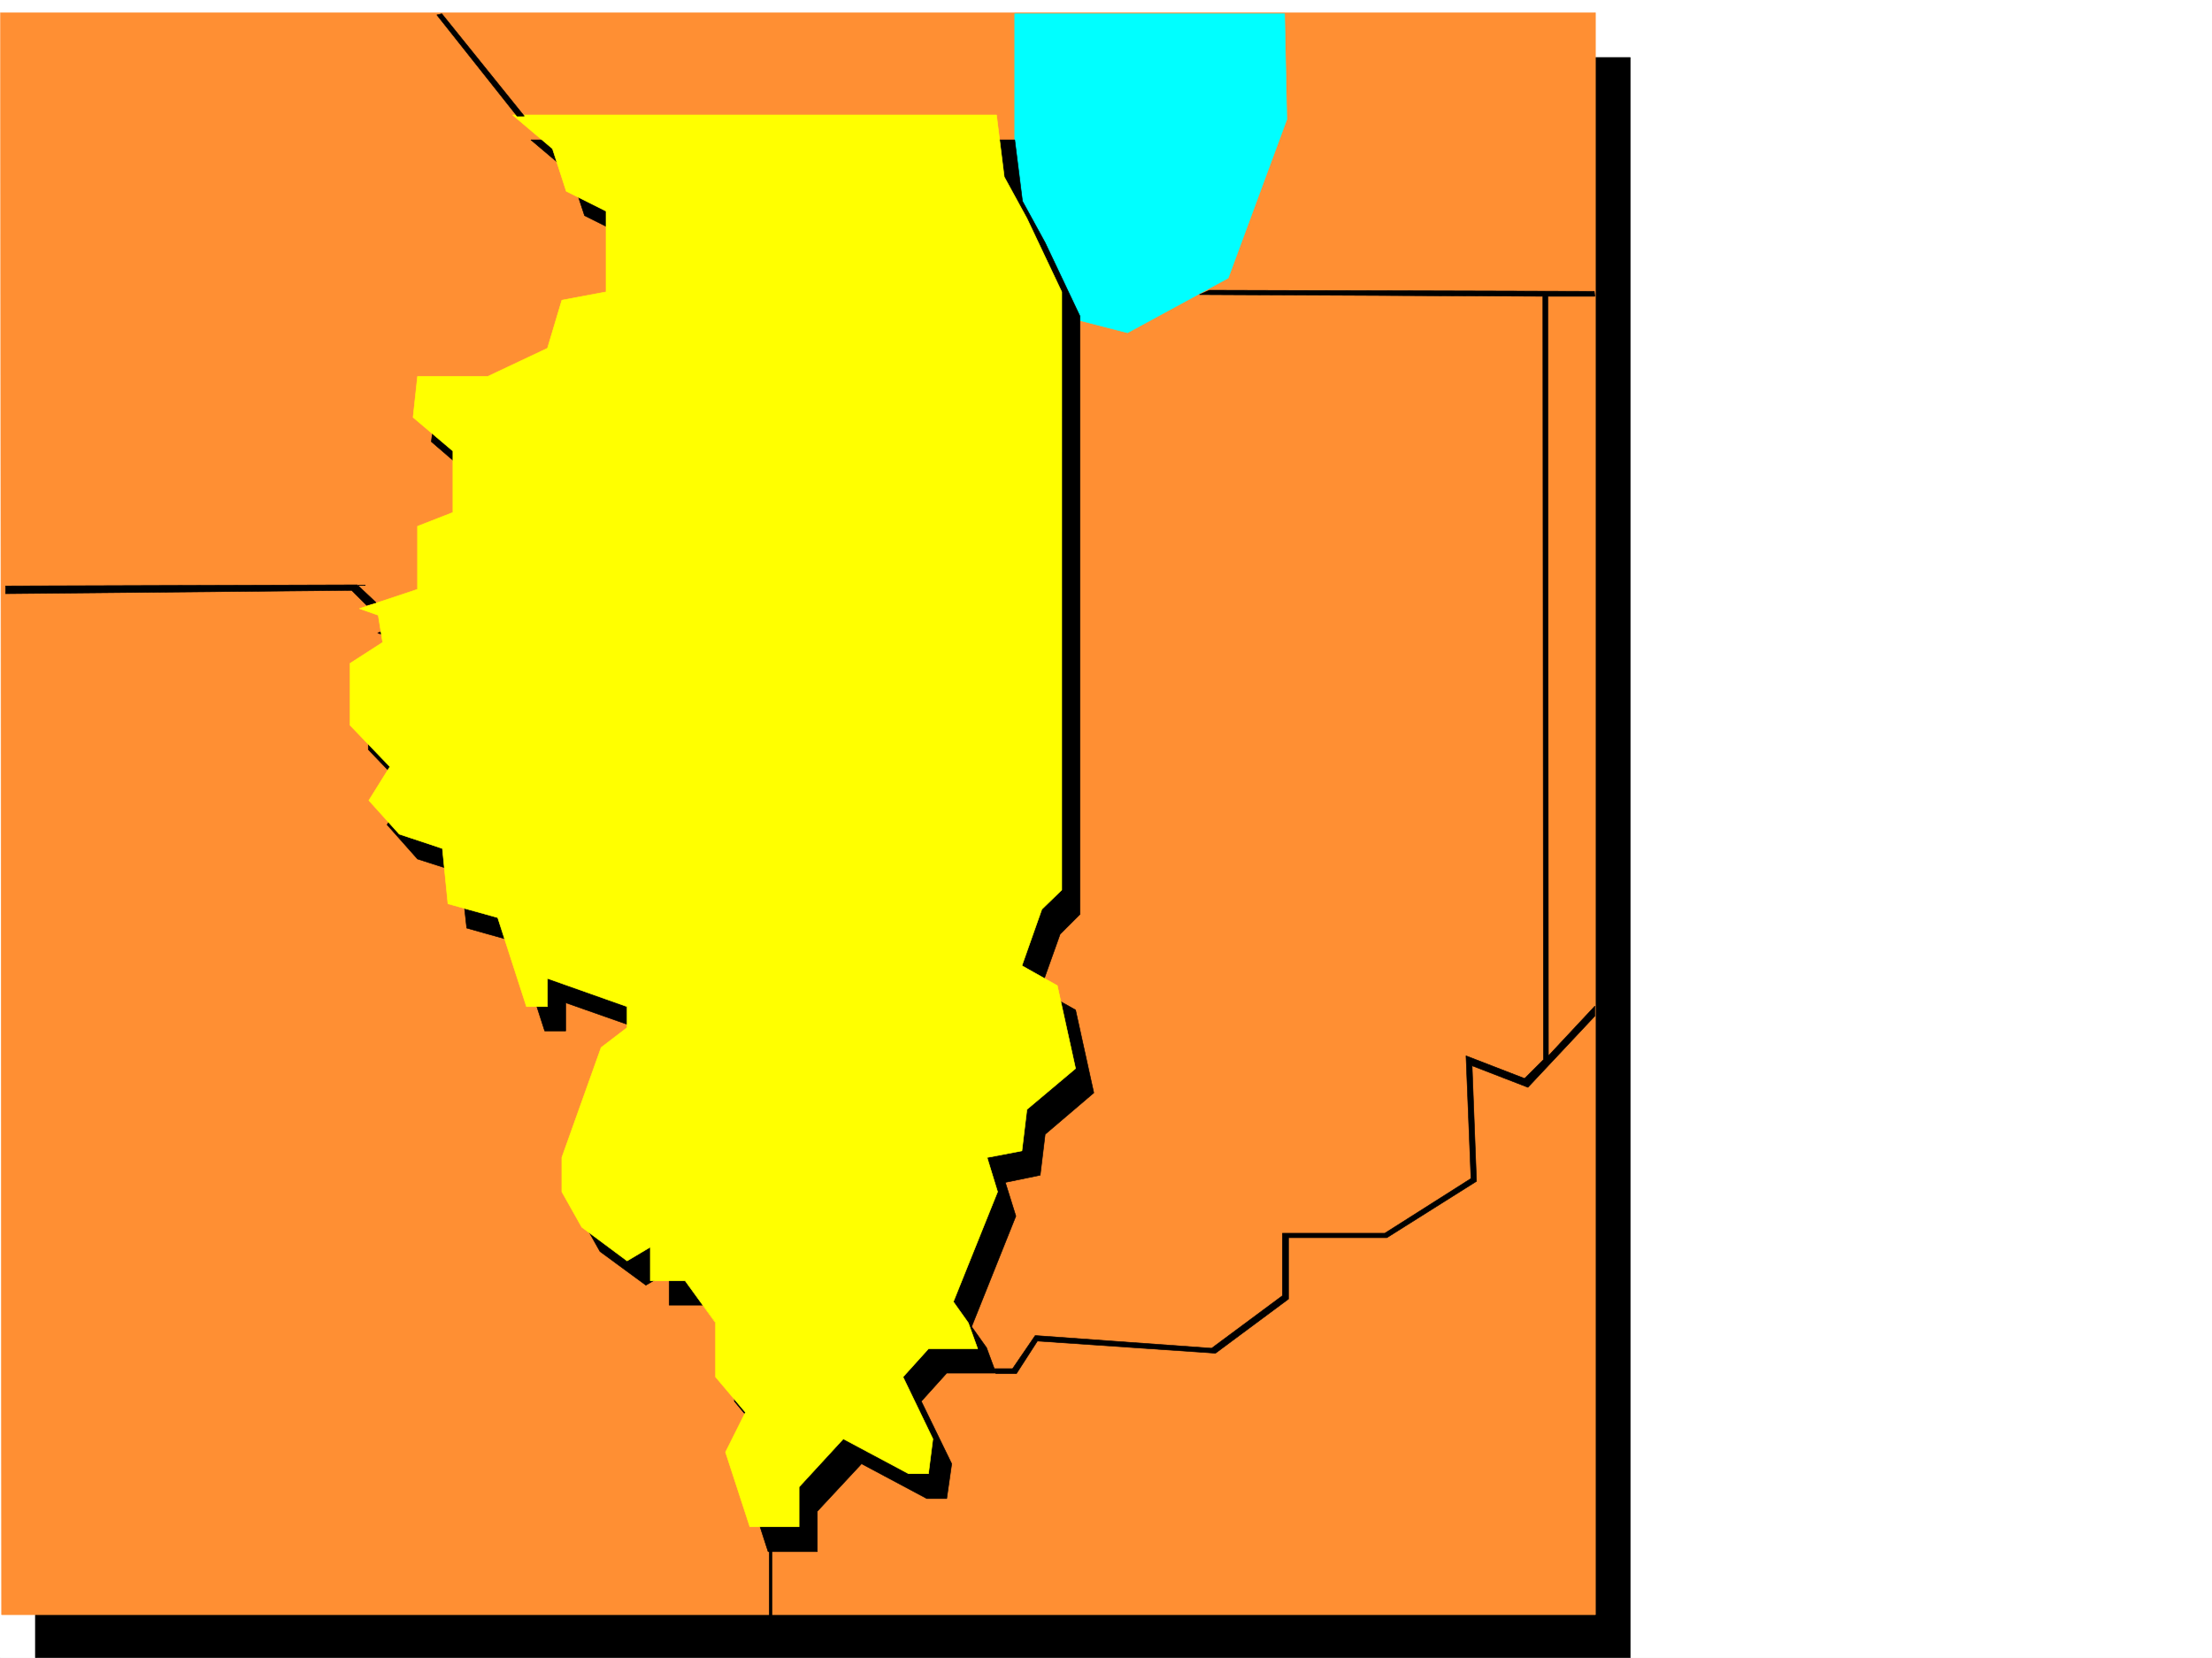 <svg xmlns="http://www.w3.org/2000/svg" width="2997.016" height="2246.297"><rect width="100%" height="100%" fill="#808080" stroke="none"/><defs><clipPath id="a"><path d="M0 0h2997v2244.137H0Zm0 0"/></clipPath><clipPath id="b"><path d="M47 75h2162v2169.137H47Zm0 0"/></clipPath><clipPath id="c"><path d="M47 75h2163v2169.137H47Zm0 0"/></clipPath></defs><path fill="#fff" d="M0 2246.297h2997.016V0H0Zm0 0"/><g clip-path="url(#a)" transform="translate(0 2.16)"><path fill="#fff" fill-rule="evenodd" stroke="#fff" stroke-linecap="square" stroke-linejoin="bevel" stroke-miterlimit="10" stroke-width=".743" d="M.742 2244.137h2995.531V-2.16H.743Zm0 0"/></g><g clip-path="url(#b)" transform="translate(0 2.16)"><path fill-rule="evenodd" d="M47.938 75.727h2160.859v2168.41H47.937Zm0 0"/></g><g clip-path="url(#c)" transform="translate(0 2.16)"><path fill="none" stroke="#000" stroke-linecap="square" stroke-linejoin="bevel" stroke-miterlimit="10" stroke-width=".743" d="M47.937 75.727h2160.86v2168.41H47.937Zm0 0"/></g><path fill="#ff8f33" fill-rule="evenodd" stroke="#ff8f33" stroke-linecap="square" stroke-linejoin="bevel" stroke-miterlimit="10" stroke-width=".743" d="M.742 17.242h2160.864V2187.88H2.23Zm0 0"/><path fill="#0ff" fill-rule="evenodd" stroke="#0ff" stroke-linecap="square" stroke-linejoin="bevel" stroke-miterlimit="10" stroke-width=".743" d="M1374.875 18.73v246.407l41.211 93.644 32.96 71.907 78.669 20.214 136.383-74.132 79.41-214.973-3.012-143.067zm0 0"/><path fill-rule="evenodd" stroke="#000" stroke-linecap="square" stroke-linejoin="bevel" stroke-miterlimit="10" stroke-width=".743" d="m719.285 189.52 53.957 45.668 18.727 56.93 53.922 26.976v109.324l-59.942 11.262-19.472 65.14-80.153 38.2h-95.172l-6.726 55.445 53.922 46.45V727.3l-47.196 18.726v85.395l-79.41 26.2 25.492 8.991 5.98 36.715-44.218 28.426v83.906l53.957 56.188-28.465 45.668 41.211 46.453 58.414 18.726 8.25 74.88 66.707 18.726 38.942 120.625h28.465v-38.2l108.66 38.2v28.465l-35.23 26.941-53.958 149.79v45.71l26.98 47.934 62.208 45.671 31.476-18.69v45.667h46.45l41.953 57.672v72.648l39.687 47.938-26.941 53.957 32.965 101.855h66.664v-54.699l59.941-64.398 88.402 47.195h26.98l6.767-47.195-41.215-84.653 34.449-38.199h66.703l-12.746-34.45-20.215-28.464 59.941-149.789-14.273-45.71 47.234-9.735 6.727-55.407 65.922-56.183-24.711-112.336-47.938-26.98 26.98-75.657 26.938-26.941V428.418l-47.191-99.586-30.734-56.187-10.477-83.125zm0 0"/><path fill="#ff0" fill-rule="evenodd" stroke="#ff0" stroke-linecap="square" stroke-linejoin="bevel" stroke-miterlimit="10" stroke-width=".743" d="m694.574 155.812 53.918 45.672 18.727 57.672 53.96 26.977v109.363l-59.94 11.223-19.473 65.14-80.938 38.2H565.7l-6.023 55.445 53.96 45.707v83.129L565.7 713.066v85.395l-78.668 26.2 25.453 8.991 5.98 36.715-44.183 28.465v83.867l53.961 56.188-28.504 45.668 41.211 45.71 58.453 19.47 7.508 74.917 67.41 18.727 38.98 120.586h28.466v-38.2l107.879 38.2v28.465l-35.192 26.941-53.215 149.047v46.453l26.98 47.934 61.427 45.71 31.472-18.73v45.668h47.196l41.21 56.93v73.39l40.47 47.938-26.981 53.957 32.96 101.113h66.708v-53.918l59.941-65.18 88.402 47.192h26.98l5.981-47.191-40.468-83.91 34.488-38.2h66.664l-12.707-35.191-20.254-28.465 59.941-149.047-14.234-46.453 47.195-8.992 6.766-56.149 65.922-55.441-24.711-112.336-47.977-26.98 26.98-76.399 26.977-26.2V395.497l-47.191-99.625-30.734-56.187-10.48-83.872zm0 0"/><path fill-rule="evenodd" stroke="#000" stroke-linecap="square" stroke-linejoin="bevel" stroke-miterlimit="10" stroke-width=".743" d="m496.766 820.16-20.254-20.215-469.004 4.5v-10.48l476.512-1.524 25.453 23.965zm95.129-799.945L700.555 157.3h9.734L598.66 18.73ZM1638.601 393.23l521.477 1.485.785 6.765h-63.695l.742 1029.149 62.953-67.406v13.449l-90.676 96.656-75.656-29.246 5.98 156.555-121.367 76.402h-133.367v83.125l-98.925 73.43-241.247-16.5-28.464 44.183h-27.723l-2.266-6.726h24.75l30.692-44.926 239.02 17.207 95.913-71.164v-84.613h138.61l116.867-74.172-6.723-166.254 79.41 30.695 25.493-25.453-.782-1034.39-465.289-2.27zM1042.21 2101v88.367l3.755-.746V2101Zm0 0"/></svg>
